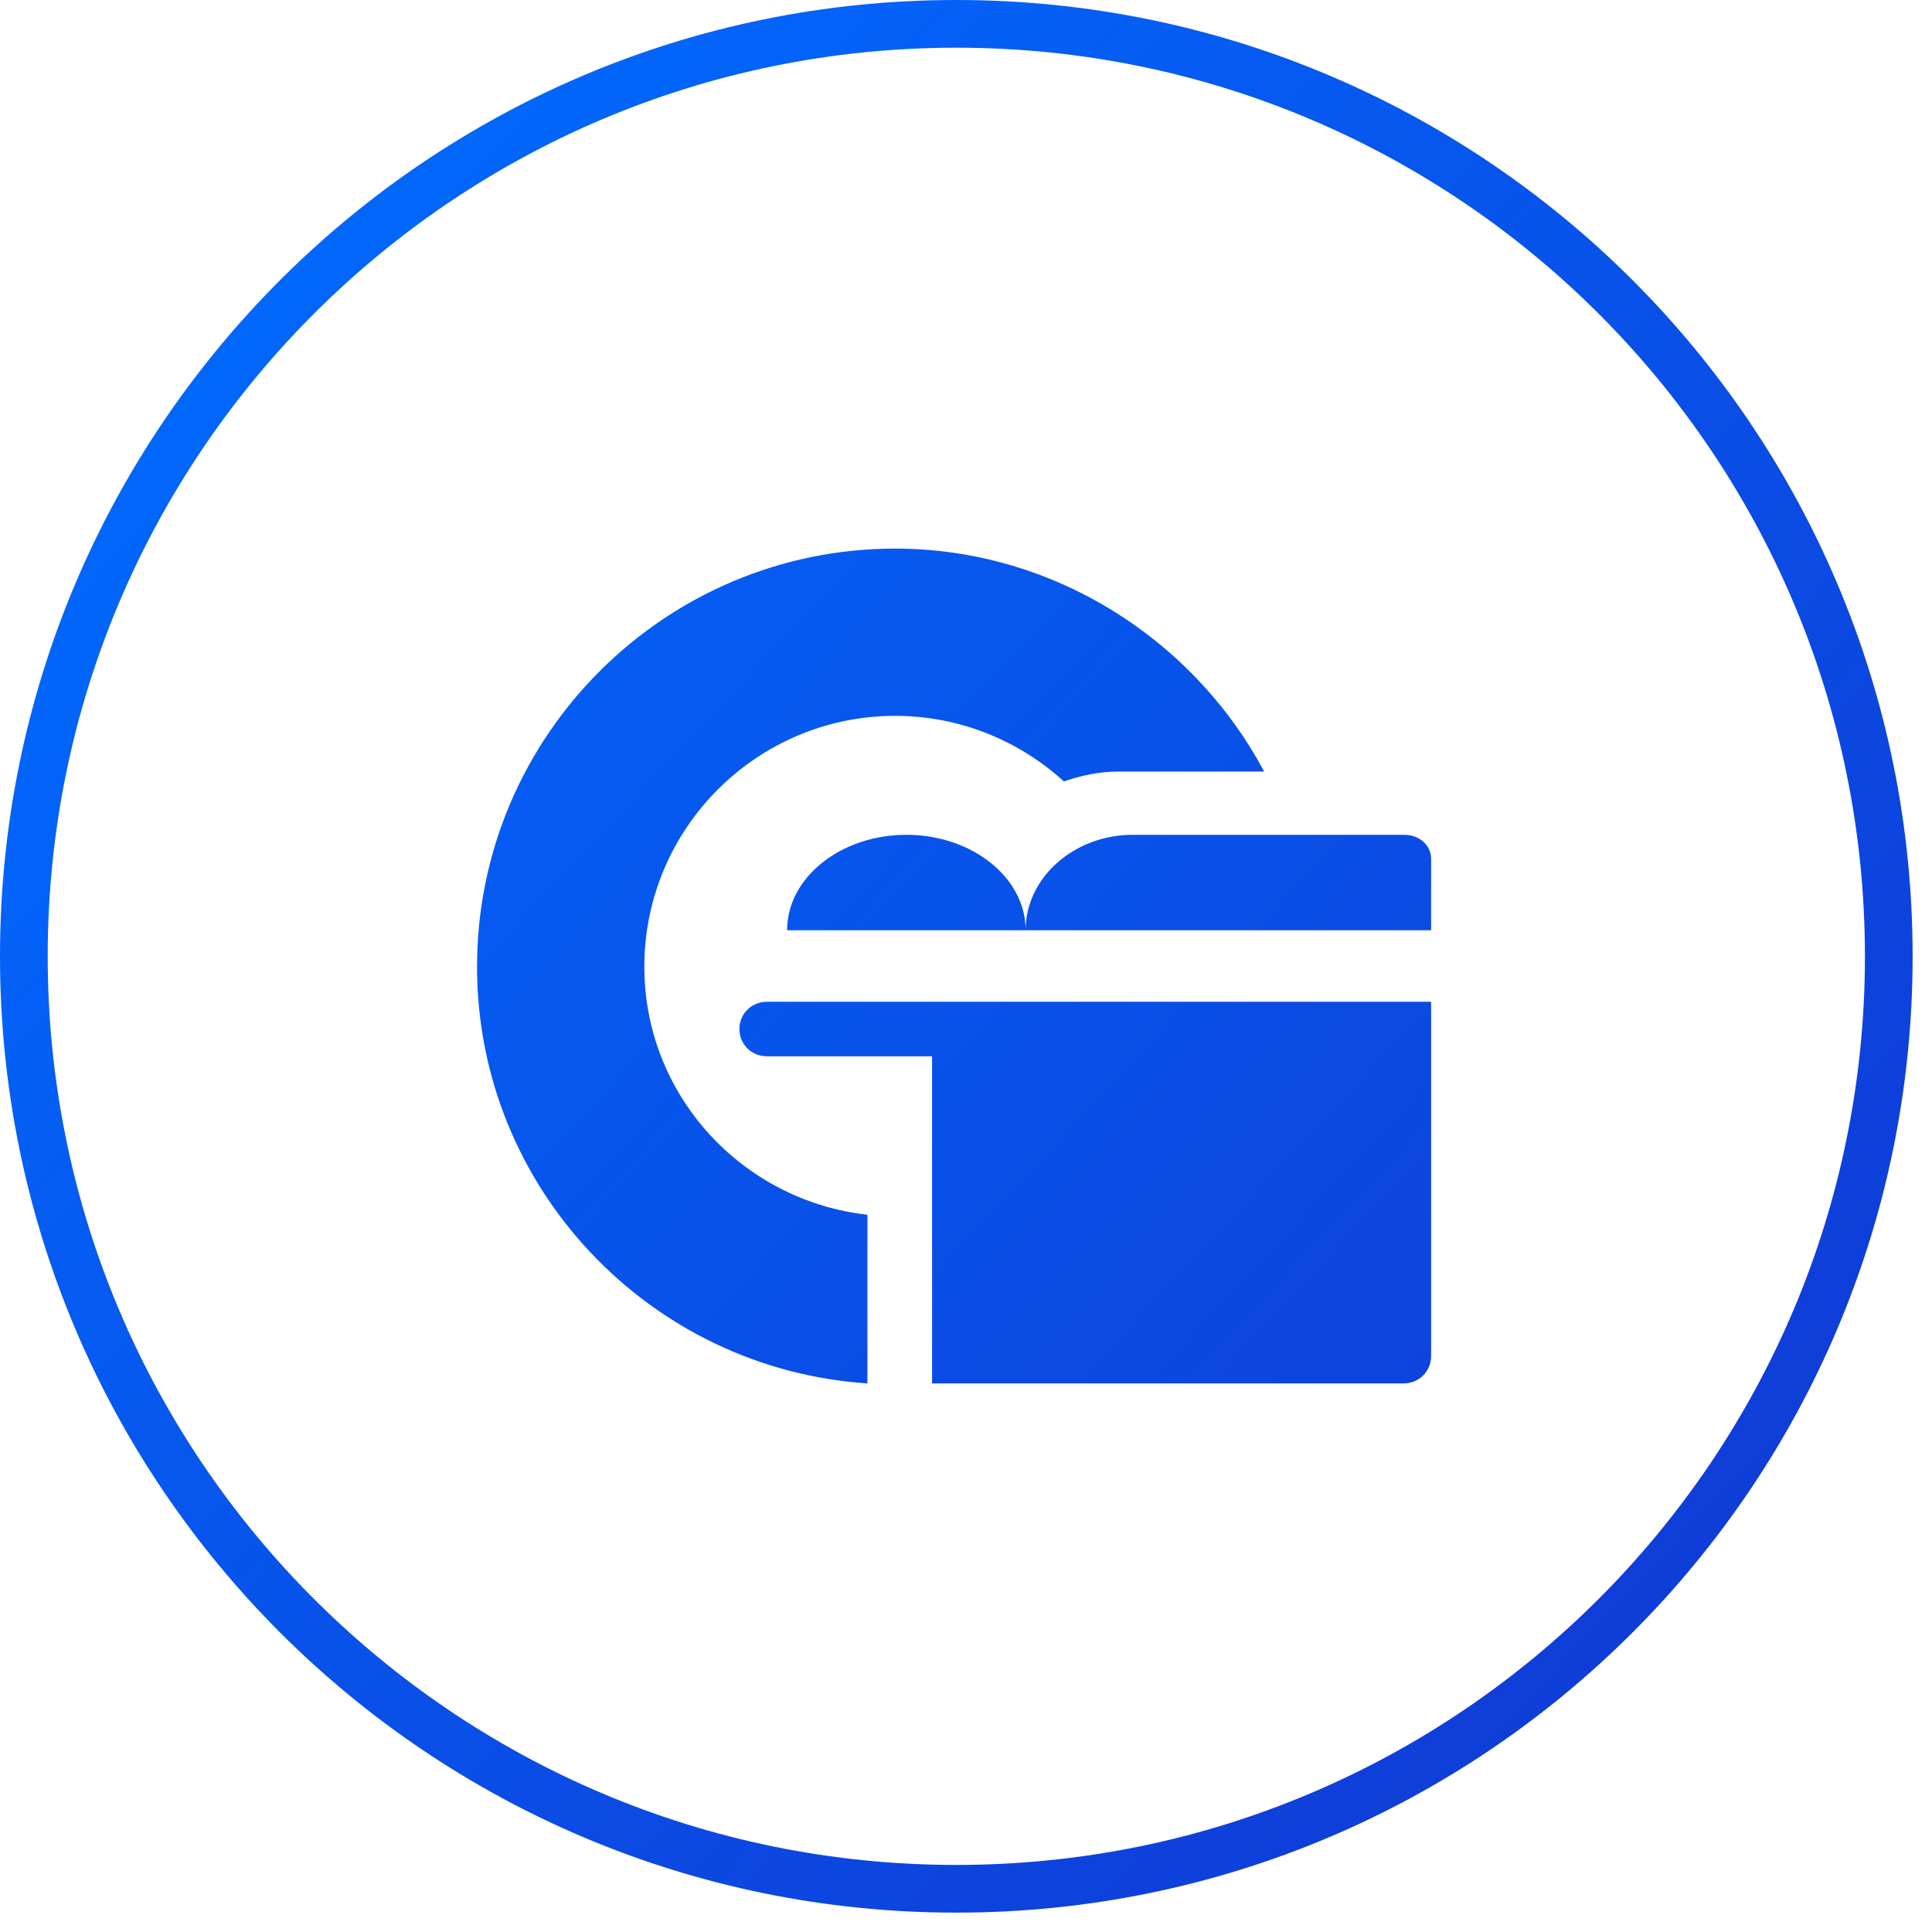 <svg width="81" height="81" viewBox="0 0 81 81" fill="none" xmlns="http://www.w3.org/2000/svg">
<path fill-rule="evenodd" clip-rule="evenodd" d="M78.188 40.094C78.188 61.132 61.132 78.188 40.094 78.188C19.055 78.188 2 61.132 2 40.094C2 19.055 19.055 2 40.094 2C61.132 2 78.188 19.055 78.188 40.094ZM80.188 40.094C80.188 62.237 62.237 80.188 40.094 80.188C17.951 80.188 0 62.237 0 40.094C0 17.951 17.951 0 40.094 0C62.237 0 80.188 17.951 80.188 40.094ZM27.014 40.53C27.014 34.73 31.734 30.012 37.535 30.012C40.204 30.012 42.704 31.032 44.605 32.762C45.325 32.513 46.084 32.349 46.888 32.349H53C49.999 26.726 44.067 23 37.535 23C27.866 23 20 30.863 20 40.53C20 49.801 27.242 57.394 36.366 58V50.929C31.12 50.339 27.014 45.929 27.014 40.53ZM60 42V56.857C60 57.497 59.492 58 58.846 58H39.077V44.286H32.154C31.508 44.286 31 43.783 31 43.143C31 42.503 31.508 42 32.154 42H60ZM33 39C33 36.795 35.244 35 38 35C40.756 35 43 36.795 43 39H33ZM43 39C43 36.8 45.022 35 47.493 35H58.877C59.506 35 60 35.44 60 36V39H43Z" fill="url(#paint0_linear_39_76)"/>
<defs>
<linearGradient id="paint0_linear_39_76" x1="75.537" y1="77.301" x2="3.208" y2="9.783" gradientUnits="userSpaceOnUse">
<stop stop-color="#1137D3"/>
<stop offset="1" stop-color="#006BFF"/>
</linearGradient>
</defs>
</svg>
